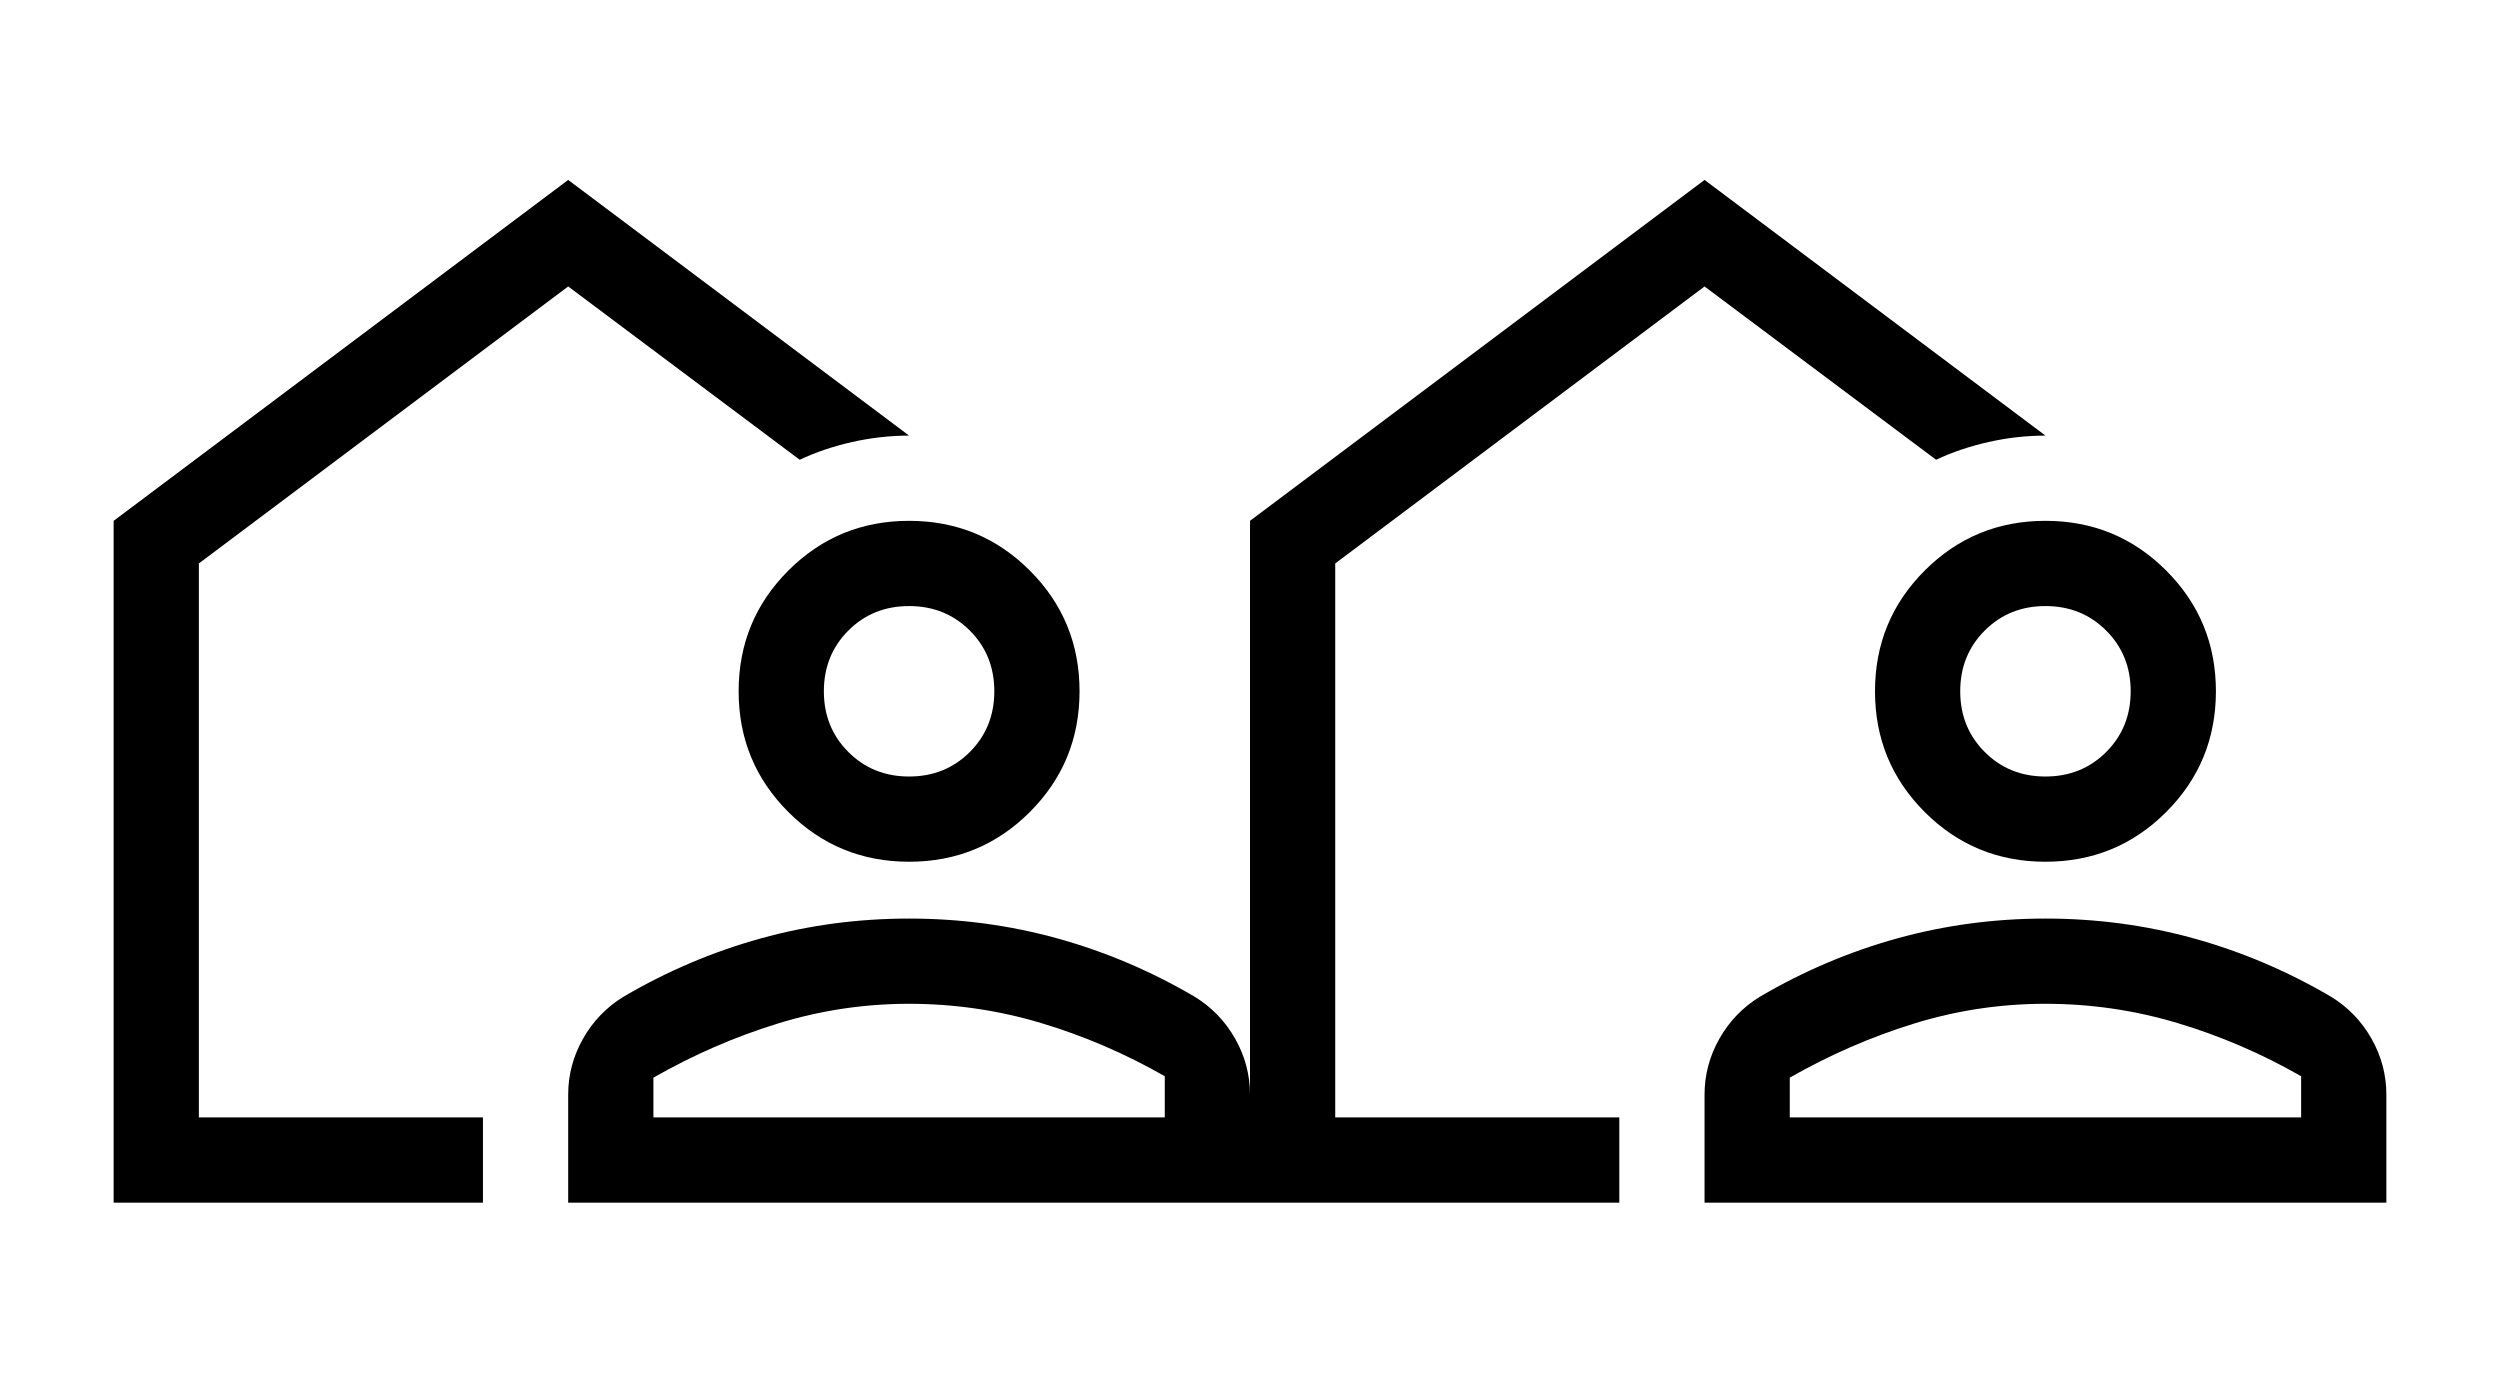 <svg width="132" height="73" viewBox="0 0 132 73" fill="none" xmlns="http://www.w3.org/2000/svg">
<mask id="mask0_2653_45" style="mask-type:alpha" maskUnits="userSpaceOnUse" x="60" y="0" width="72" height="73">
<rect x="60" y="0.5" width="72" height="72" fill="url(#paint0_linear_2653_45)"/>
</mask>
<g mask="url(#mask0_2653_45)">
<path d="M66 63.5V27.5L90 9.5L108 23C107 23 106 23.113 105 23.337C104 23.562 103.075 23.875 102.225 24.275L90 15.125L70.5 29.75V59H85.5V63.5H66ZM90 63.5V57.8C90 56.75 90.263 55.763 90.787 54.837C91.312 53.913 92.025 53.175 92.925 52.625C95.225 51.275 97.638 50.25 100.162 49.55C102.688 48.85 105.3 48.5 108 48.5C110.7 48.5 113.313 48.85 115.838 49.55C118.363 50.25 120.775 51.275 123.075 52.625C123.975 53.175 124.688 53.913 125.213 54.837C125.738 55.763 126 56.75 126 57.8V63.5H90ZM94.5 59H121.5V56.825C119.4 55.625 117.219 54.688 114.958 54.013C112.697 53.337 110.377 53 108 53C105.623 53 103.303 53.35 101.042 54.05C98.781 54.75 96.6 55.7 94.5 56.9V59ZM108 45.5C105.5 45.5 103.375 44.625 101.625 42.875C99.875 41.125 99 39 99 36.5C99 34 99.875 31.875 101.625 30.125C103.375 28.375 105.5 27.5 108 27.5C110.5 27.5 112.625 28.375 114.375 30.125C116.125 31.875 117 34 117 36.5C117 39 116.125 41.125 114.375 42.875C112.625 44.625 110.5 45.5 108 45.5ZM108 41C109.275 41 110.344 40.569 111.206 39.706C112.069 38.844 112.5 37.775 112.5 36.5C112.5 35.225 112.069 34.156 111.206 33.294C110.344 32.431 109.275 32 108 32C106.725 32 105.656 32.431 104.794 33.294C103.931 34.156 103.5 35.225 103.5 36.5C103.5 37.775 103.931 38.844 104.794 39.706C105.656 40.569 106.725 41 108 41Z" fill="black"/>
</g>
<mask id="mask1_2653_45" style="mask-type:alpha" maskUnits="userSpaceOnUse" x="0" y="0" width="72" height="73">
<rect y="0.5" width="72" height="72" fill="url(#paint1_linear_2653_45)"/>
</mask>
<g mask="url(#mask1_2653_45)">
<path d="M6 63.5V27.5L30 9.5L48 23C47 23 46 23.113 45 23.337C44 23.562 43.075 23.875 42.225 24.275L30 15.125L10.5 29.75V59H25.5V63.5H6ZM30 63.5V57.8C30 56.75 30.262 55.763 30.788 54.837C31.312 53.913 32.025 53.175 32.925 52.625C35.225 51.275 37.638 50.25 40.163 49.55C42.688 48.85 45.3 48.5 48 48.5C50.7 48.5 53.312 48.85 55.837 49.55C58.362 50.25 60.775 51.275 63.075 52.625C63.975 53.175 64.688 53.913 65.213 54.837C65.737 55.763 66 56.75 66 57.8V63.5H30ZM34.5 59H61.5V56.825C59.4 55.625 57.219 54.688 54.958 54.013C52.697 53.337 50.377 53 48 53C45.623 53 43.303 53.35 41.042 54.05C38.781 54.75 36.6 55.7 34.5 56.9V59ZM48 45.5C45.5 45.5 43.375 44.625 41.625 42.875C39.875 41.125 39 39 39 36.5C39 34 39.875 31.875 41.625 30.125C43.375 28.375 45.5 27.5 48 27.5C50.5 27.5 52.625 28.375 54.375 30.125C56.125 31.875 57 34 57 36.5C57 39 56.125 41.125 54.375 42.875C52.625 44.625 50.5 45.5 48 45.5ZM48 41C49.275 41 50.344 40.569 51.206 39.706C52.069 38.844 52.5 37.775 52.5 36.5C52.5 35.225 52.069 34.156 51.206 33.294C50.344 32.431 49.275 32 48 32C46.725 32 45.656 32.431 44.794 33.294C43.931 34.156 43.5 35.225 43.5 36.5C43.5 37.775 43.931 38.844 44.794 39.706C45.656 40.569 46.725 41 48 41Z" fill="black"/>
</g>
<defs>
<linearGradient id="paint0_linear_2653_45" x1="121.488" y1="51.57" x2="70.512" y2="51.57" gradientUnits="userSpaceOnUse">
<stop stop-color="#EF523E"/>
<stop offset="0.599" stop-color="#E24359"/>
<stop offset="1" stop-color="#D12983"/>
</linearGradient>
<linearGradient id="paint1_linear_2653_45" x1="61.488" y1="51.57" x2="10.512" y2="51.57" gradientUnits="userSpaceOnUse">
<stop stop-color="#EF523E"/>
<stop offset="0.599" stop-color="#E24359"/>
<stop offset="1" stop-color="#D12983"/>
</linearGradient>
</defs>
</svg>
